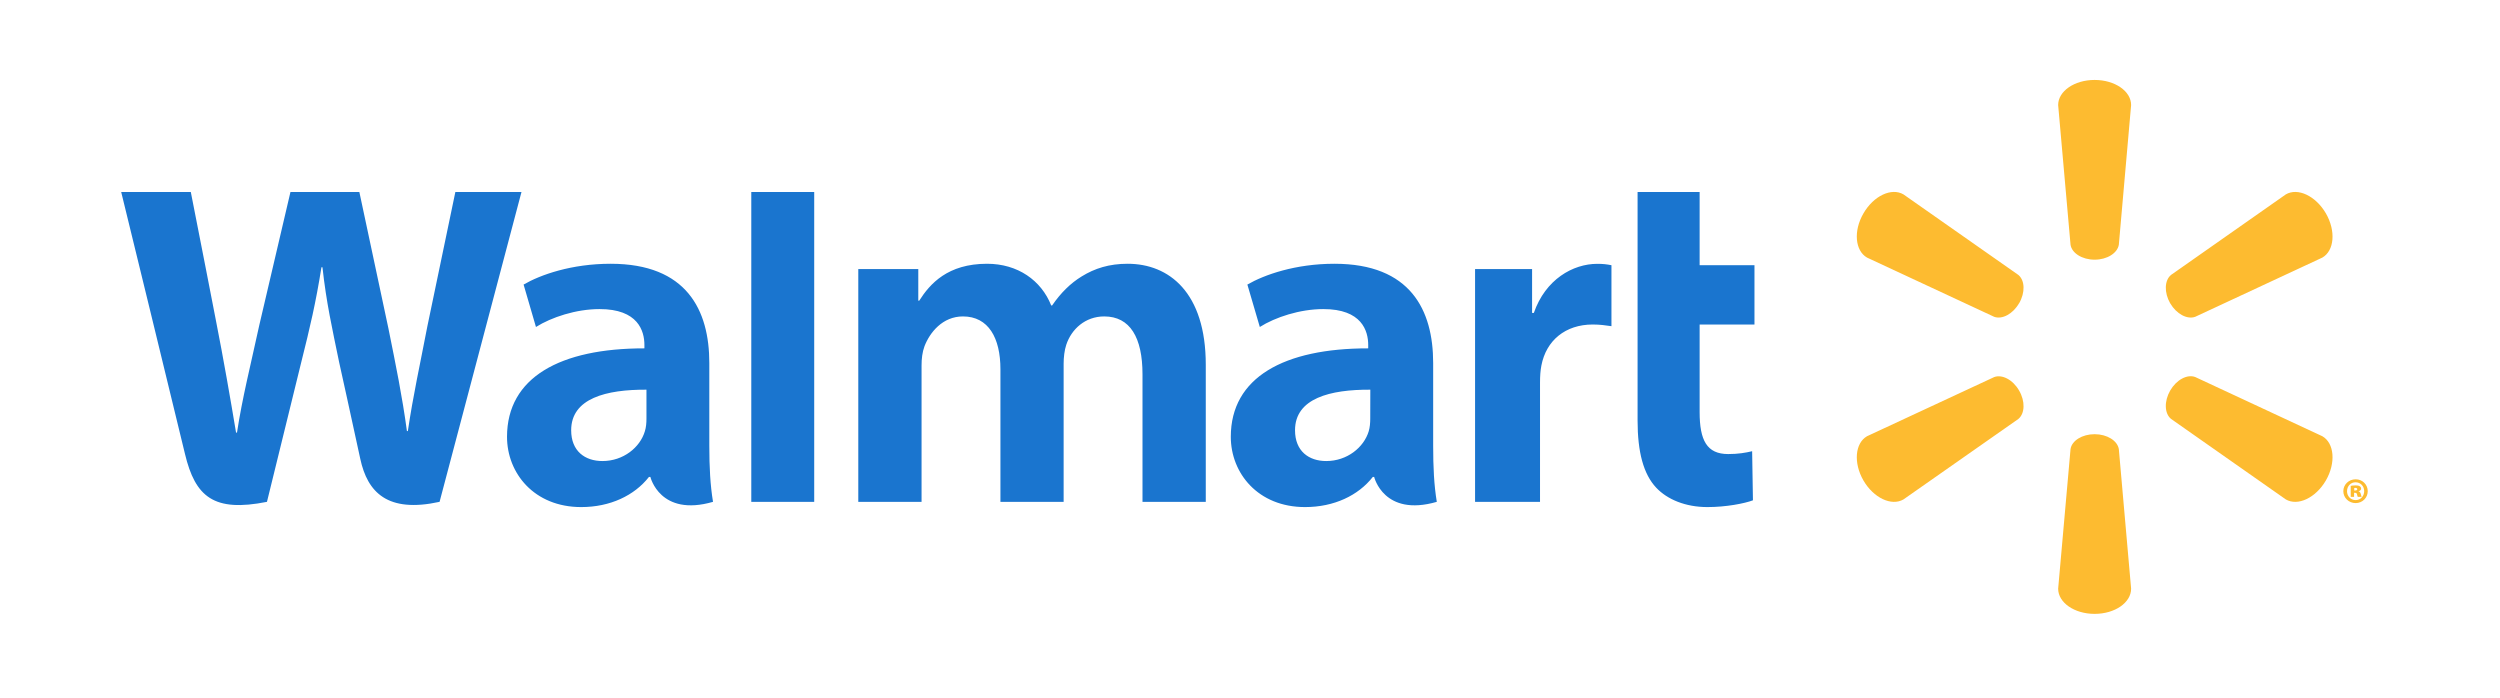 <svg xmlns="http://www.w3.org/2000/svg" xmlns:xlink="http://www.w3.org/1999/xlink" width="179" viewBox="0 0 134.25 37.5" height="50" preserveAspectRatio="xMidYMid meet"><defs><clipPath id="2247c4bef4"><path d="M 6.508 10 L 95 10 L 95 28 L 6.508 28 Z M 6.508 10 " clip-rule="nonzero"></path></clipPath><clipPath id="16cbd7689b"><path d="M 125 25 L 127.148 25 L 127.148 28 L 125 28 Z M 125 25 " clip-rule="nonzero"></path></clipPath></defs><path fill="#fdbb30" d="M 112.48 13.945 C 113.152 13.945 113.703 13.594 113.781 13.145 L 114.441 5.641 C 114.441 4.898 113.574 4.293 112.48 4.293 C 111.391 4.293 110.523 4.898 110.523 5.641 L 111.188 13.145 C 111.258 13.594 111.812 13.945 112.48 13.945 M 108.426 16.289 C 108.762 15.707 108.738 15.055 108.383 14.762 L 102.215 10.438 C 101.574 10.066 100.613 10.512 100.066 11.461 C 99.52 12.402 99.617 13.461 100.258 13.832 L 107.086 17.012 C 107.512 17.168 108.094 16.863 108.426 16.281 L 108.426 16.289 M 116.539 16.285 C 116.875 16.863 117.453 17.168 117.883 17.012 L 124.711 13.832 C 125.352 13.461 125.445 12.406 124.902 11.461 C 124.352 10.516 123.391 10.066 122.75 10.438 L 116.586 14.762 C 116.23 15.055 116.207 15.707 116.539 16.289 L 116.539 16.285 M 112.48 23.316 C 113.152 23.316 113.703 23.664 113.781 24.113 L 114.441 31.613 C 114.441 32.359 113.574 32.965 112.48 32.965 C 111.391 32.965 110.523 32.359 110.523 31.613 L 111.188 24.113 C 111.258 23.664 111.812 23.316 112.48 23.316 M 116.539 20.973 C 116.875 20.391 117.453 20.086 117.883 20.246 L 124.711 23.426 C 125.352 23.797 125.445 24.852 124.902 25.797 C 124.352 26.742 123.391 27.191 122.75 26.82 L 116.586 22.496 C 116.23 22.207 116.207 21.551 116.539 20.973 M 108.426 20.973 C 108.762 21.551 108.738 22.207 108.383 22.5 L 102.215 26.82 C 101.574 27.191 100.613 26.742 100.066 25.801 C 99.52 24.852 99.617 23.797 100.258 23.426 L 107.086 20.25 C 107.512 20.09 108.094 20.391 108.426 20.973 " fill-opacity="1" fill-rule="nonzero"></path><g clip-path="url(#2247c4bef4)"><path fill="#1a75cf" d="M 73.582 22.484 C 73.582 22.715 73.562 22.953 73.5 23.16 C 73.238 24.027 72.34 24.758 71.219 24.758 C 70.285 24.758 69.543 24.227 69.543 23.105 C 69.543 21.387 71.434 20.914 73.586 20.926 Z M 76.961 19.492 C 76.961 16.656 75.75 14.164 71.66 14.164 C 69.559 14.164 67.895 14.754 66.984 15.281 L 67.652 17.559 C 68.48 17.035 69.805 16.598 71.059 16.598 C 73.133 16.594 73.473 17.773 73.473 18.527 L 73.473 18.707 C 68.953 18.703 66.094 20.266 66.094 23.457 C 66.094 25.406 67.551 27.23 70.082 27.23 C 71.637 27.23 72.938 26.609 73.719 25.613 L 73.793 25.613 C 73.793 25.613 74.309 27.773 77.156 26.949 C 77.008 26.051 76.961 25.09 76.961 23.938 L 76.961 19.492 M 6.508 10.309 C 6.508 10.309 9.465 22.414 9.934 24.379 C 10.484 26.676 11.477 27.52 14.336 26.949 L 16.18 19.441 C 16.648 17.578 16.961 16.246 17.262 14.352 L 17.316 14.352 C 17.527 16.266 17.828 17.582 18.211 19.449 C 18.211 19.449 18.965 22.855 19.348 24.645 C 19.734 26.434 20.805 27.562 23.605 26.949 L 28.004 10.309 L 24.453 10.309 L 22.953 17.504 C 22.551 19.598 22.184 21.234 21.902 23.148 L 21.852 23.148 C 21.594 21.25 21.27 19.68 20.859 17.641 L 19.297 10.309 L 15.598 10.309 L 13.926 17.453 C 13.453 19.629 13.008 21.379 12.727 23.23 L 12.676 23.23 C 12.387 21.488 12.004 19.285 11.59 17.184 C 11.59 17.184 10.598 12.07 10.246 10.309 L 6.508 10.309 M 34.715 22.484 C 34.715 22.715 34.695 22.953 34.629 23.16 C 34.371 24.027 33.473 24.758 32.352 24.758 C 31.414 24.758 30.672 24.227 30.672 23.105 C 30.672 21.387 32.562 20.914 34.715 20.926 Z M 38.09 19.492 C 38.09 16.656 36.879 14.164 32.793 14.164 C 30.691 14.164 29.023 14.754 28.117 15.281 L 28.781 17.559 C 29.613 17.035 30.938 16.598 32.191 16.598 C 34.266 16.594 34.605 17.773 34.605 18.527 L 34.605 18.707 C 30.082 18.703 27.227 20.266 27.227 23.457 C 27.227 25.406 28.68 27.23 31.211 27.23 C 32.766 27.23 34.066 26.609 34.848 25.613 L 34.926 25.613 C 34.926 25.613 35.441 27.773 38.289 26.949 C 38.141 26.051 38.09 25.09 38.09 23.938 L 38.09 19.492 M 43.723 23.418 L 43.723 10.309 L 40.344 10.309 L 40.344 26.949 L 43.723 26.949 L 43.723 23.418 M 87.938 10.309 L 87.938 22.582 C 87.938 24.277 88.254 25.461 88.938 26.188 C 89.531 26.82 90.512 27.23 91.688 27.23 C 92.688 27.23 93.672 27.039 94.133 26.867 L 94.09 24.23 C 93.746 24.312 93.348 24.383 92.805 24.383 C 91.656 24.383 91.27 23.645 91.27 22.125 L 91.27 17.426 L 94.215 17.426 L 94.215 14.242 L 91.27 14.242 L 91.27 10.309 L 87.938 10.309 M 79.211 14.449 L 79.211 26.949 L 82.699 26.949 L 82.699 20.547 C 82.699 20.203 82.719 19.902 82.773 19.625 C 83.031 18.285 84.059 17.426 85.531 17.426 C 85.934 17.426 86.223 17.473 86.535 17.516 L 86.535 14.242 C 86.273 14.191 86.094 14.168 85.77 14.168 C 84.469 14.168 82.988 15.004 82.367 16.805 L 82.273 16.805 L 82.273 14.449 L 79.211 14.449 M 46.09 14.449 L 46.09 26.949 L 49.488 26.949 L 49.488 19.617 C 49.488 19.273 49.527 18.91 49.645 18.594 C 49.93 17.855 50.613 16.992 51.711 16.992 C 53.082 16.992 53.723 18.152 53.723 19.824 L 53.723 26.949 L 57.117 26.949 L 57.117 19.527 C 57.117 19.199 57.16 18.805 57.258 18.516 C 57.535 17.676 58.277 16.992 59.297 16.992 C 60.688 16.992 61.352 18.129 61.352 20.098 L 61.352 26.949 L 64.75 26.949 L 64.75 19.586 C 64.75 15.703 62.777 14.164 60.551 14.164 C 59.566 14.164 58.789 14.41 58.086 14.844 C 57.492 15.207 56.965 15.723 56.5 16.402 L 56.449 16.402 C 55.914 15.055 54.652 14.164 53.004 14.164 C 50.891 14.164 49.941 15.238 49.363 16.145 L 49.312 16.145 L 49.312 14.449 L 46.09 14.449 " fill-opacity="1" fill-rule="nonzero"></path></g><g clip-path="url(#16cbd7689b)"><path fill="#fdbb30" d="M 126.422 26.34 L 126.473 26.34 C 126.543 26.34 126.586 26.312 126.586 26.27 C 126.586 26.223 126.543 26.199 126.48 26.199 C 126.457 26.199 126.438 26.203 126.422 26.203 L 126.422 26.344 Z M 126.414 26.68 L 126.234 26.68 L 126.234 26.09 C 126.273 26.082 126.371 26.066 126.492 26.066 C 126.625 26.066 126.684 26.086 126.727 26.117 C 126.766 26.141 126.793 26.184 126.793 26.246 C 126.793 26.305 126.738 26.355 126.656 26.379 L 126.656 26.387 C 126.723 26.402 126.758 26.453 126.777 26.539 C 126.797 26.621 126.805 26.656 126.816 26.68 L 126.613 26.68 C 126.594 26.656 126.586 26.605 126.574 26.555 C 126.562 26.492 126.531 26.465 126.473 26.465 L 126.414 26.465 Z M 126.488 25.898 C 126.23 25.898 126.035 26.109 126.035 26.379 C 126.035 26.641 126.23 26.855 126.496 26.855 C 126.762 26.859 126.957 26.641 126.957 26.375 C 126.957 26.109 126.762 25.898 126.492 25.898 Z M 126.5 25.738 C 126.863 25.738 127.148 26.023 127.148 26.375 C 127.148 26.73 126.863 27.016 126.496 27.016 C 126.129 27.016 125.836 26.73 125.836 26.375 C 125.836 26.023 126.129 25.738 126.496 25.738 L 126.5 25.738 " fill-opacity="1" fill-rule="nonzero"></path></g></svg>